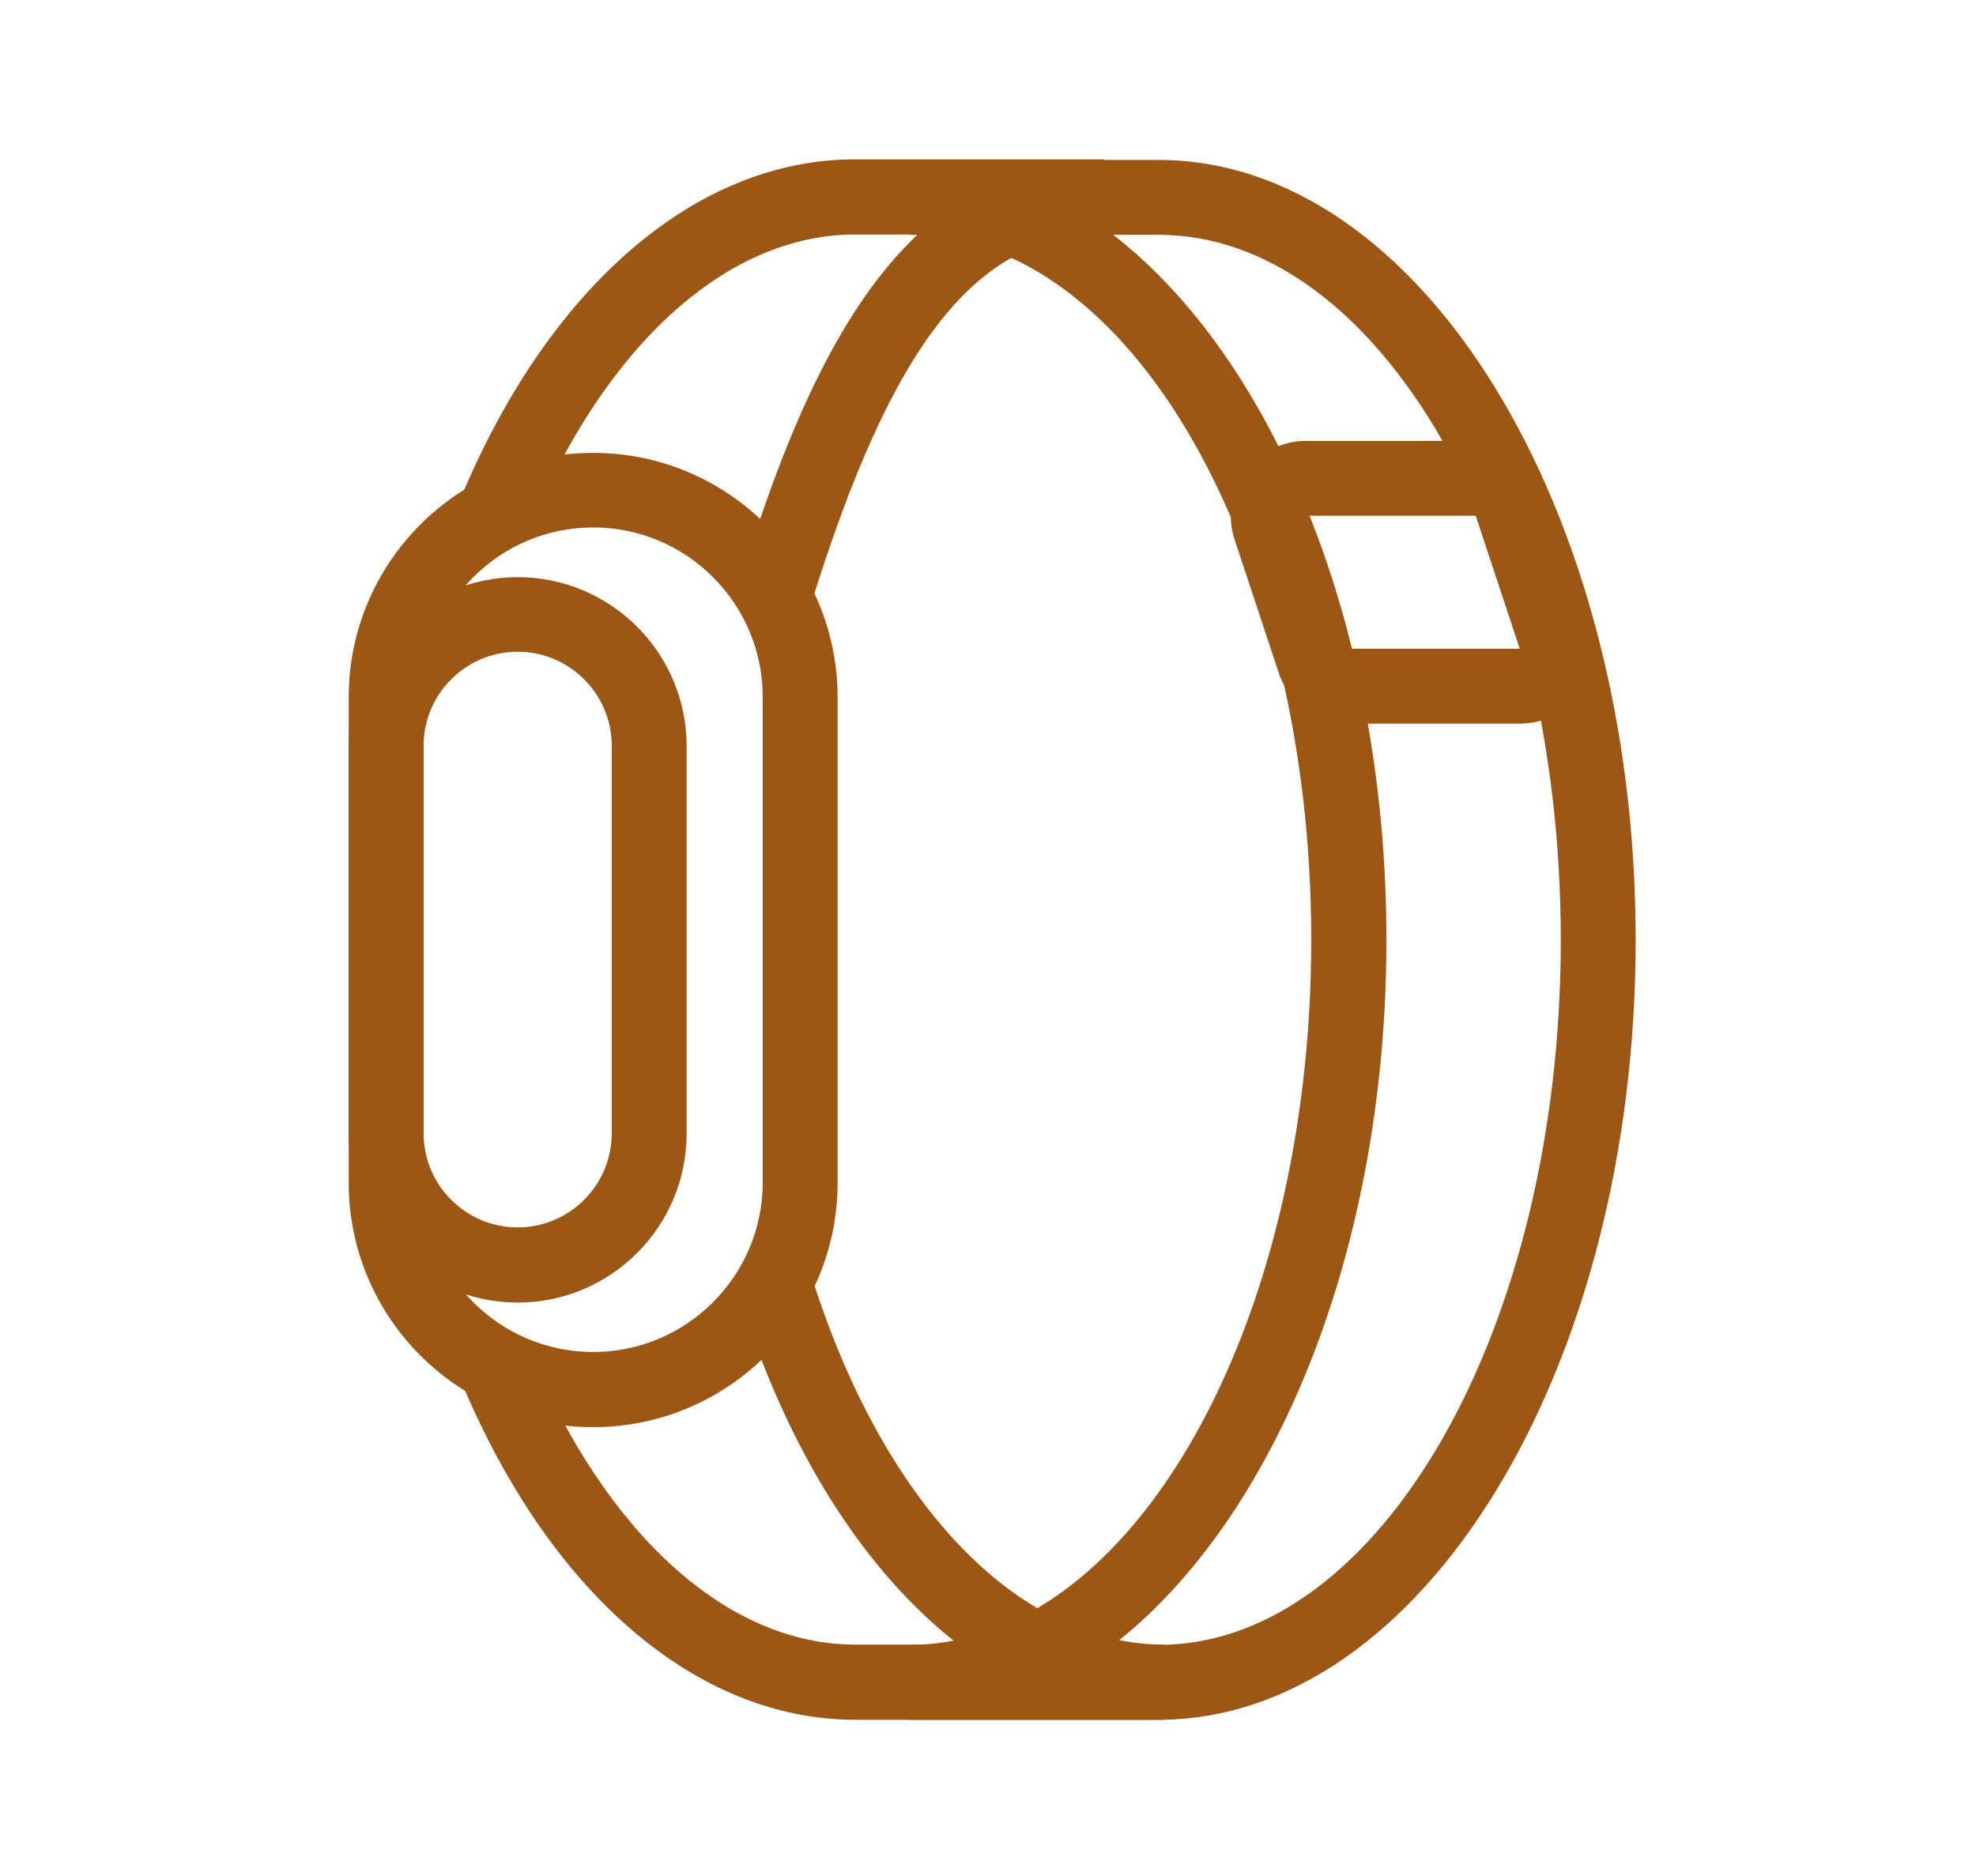 <?xml version="1.0" encoding="UTF-8"?>
<svg id="Layer_1" xmlns="http://www.w3.org/2000/svg" version="1.1" viewBox="0 0 65.96 62.63">
  <!-- Generator: Adobe Illustrator 29.2.0, SVG Export Plug-In . SVG Version: 2.1.0 Build 108)  -->
  <defs>
    <style>
      .st0 {
        fill: #9c5714;
      }
    </style>
  </defs>
  <g>
    <g>
      <path class="st0" d="M-355.16-139.34h-19.72c-2.19,0-3.97-1.78-3.97-3.97v-44.15c0-2.19,1.78-3.97,3.97-3.97h31.69c2.19,0,3.97,1.78,3.97,3.97v3.98h-2.5v-3.98c0-.81-.66-1.47-1.47-1.47h-31.69c-.81,0-1.47.66-1.47,1.47v44.15c0,.81.66,1.47,1.47,1.47h19.72v2.5Z"/>
      <rect class="st0" x="-364.07" y="-187.26" width="10.06" height="2.5"/>
      <rect class="st0" x="-361.01" y="-146.09" width="3.95" height="2.5"/>
    </g>
    <g>
      <path class="st0" d="M-331.85-139.34h-18.14c-1.94,0-3.52-1.58-3.52-3.52v-34.6c0-1.94,1.58-3.52,3.52-3.52h18.14c1.94,0,3.52,1.58,3.52,3.52v34.6c0,1.94-1.58,3.52-3.52,3.52ZM-349.99-178.48c-.56,0-1.02.46-1.02,1.02v34.6c0,.56.46,1.02,1.02,1.02h18.14c.56,0,1.02-.46,1.02-1.02v-34.6c0-.56-.46-1.02-1.02-1.02h-18.14Z"/>
      <rect class="st0" x="-346.84" y="-176.99" width="7.84" height="2.5"/>
      <rect class="st0" x="-337.18" y="-176.99" width="2.58" height="2.5"/>
      <rect class="st0" x="-342.85" y="-145.82" width="3.86" height="2.5"/>
    </g>
  </g>
  <g>
    <path class="st0" d="M-337.08,57.42h-38.36V5.34h38.36v52.08ZM-372.94,54.92h33.36V7.84h-33.36v47.08Z"/>
    <polygon class="st0" points="-341.26 46.02 -371.26 46.02 -371.26 9.51 -353.52 9.51 -353.52 12.01 -368.76 12.01 -368.76 43.52 -343.76 43.52 -343.76 21.42 -341.26 21.42 -341.26 46.02"/>
    <path class="st0" d="M-356.26,53.9c-1.9,0-3.44-1.54-3.44-3.44s1.54-3.44,3.44-3.44,3.44,1.54,3.44,3.44-1.54,3.44-3.44,3.44ZM-356.26,49.52c-.52,0-.94.42-.94.94s.42.94.94.94.94-.42.94-.94-.42-.94-.94-.94Z"/>
    <rect class="st0" x="-364.7" y="49.21" width="2.66" height="2.5"/>
    <rect class="st0" x="-370.09" y="49.21" width="2.66" height="2.5"/>
    <rect class="st0" x="-350.48" y="49.21" width="2.66" height="2.5"/>
    <rect class="st0" x="-345.09" y="49.21" width="2.66" height="2.5"/>
    <path class="st0" d="M-341.26,19.37l-4.83-3.61-4.84,3.61V5.34h9.67v14.03ZM-348.43,7.84v6.54l2.34-1.74,2.33,1.74v-6.54h-4.67Z"/>
  </g>
  <g>
    <path class="st0" d="M-371.93,128.43l2.18-7.57,18.54-18.54,5.39,5.39-18.54,18.54-7.57,2.18ZM-367.53,122.17l-.75,2.6,2.6-.75,16.31-16.31-1.85-1.85-16.31,16.31Z"/>
    <path class="st0" d="M-359.56,129.7h-4.72v-2.5h4.72c2.25,0,3.22-1.05,4.45-2.39,1.3-1.42,2.78-3.03,5.8-3.03h6.42v2.5h-6.42c-1.92,0-2.82.98-3.96,2.22-1.31,1.42-2.94,3.2-6.29,3.2Z"/>
    <polygon class="st0" points="-328.05 142.38 -384.49 142.38 -379.6 106.66 -361.04 106.66 -361.04 109.16 -377.42 109.16 -381.62 139.88 -330.89 139.88 -334.88 109.16 -344.01 109.16 -344.01 106.66 -332.68 106.66 -328.05 142.38"/>
    <path class="st0" d="M-342.25,154.74h-28.03v-6.98h28.03v6.98ZM-367.78,152.24h23.03v-1.98h-23.03v1.98Z"/>
    <rect class="st0" x="-365.84" y="144.6" width="2.5" height="4.41"/>
    <rect class="st0" x="-349.18" y="144.6" width="2.5" height="4.41"/>
    <rect class="st0" x="-382.08" y="134" width="51.86" height="2.5"/>
  </g>
  <g>
    <path class="st0" d="M-339.29-40.04h-35.35v-48.78h35.35v48.78ZM-372.13-42.54h30.35v-43.78h-30.35v43.78Z"/>
    <path class="st0" d="M-346.96-69.92h-20c-1.8,0-3.26-1.46-3.26-3.26v-10.95h2.5v10.95c0,.42.34.76.76.76h20c.42,0,.76-.34.76-.76v-10.95h2.5v10.95c0,1.8-1.46,3.26-3.26,3.26Z"/>
    <path class="st0" d="M-356.84-47.99c-4.5,0-8.15-3.66-8.15-8.15s3.66-8.15,8.15-8.15,8.15,3.66,8.15,8.15-3.66,8.15-8.15,8.15ZM-356.84-61.8c-3.12,0-5.65,2.54-5.65,5.65s2.54,5.65,5.65,5.65,5.65-2.54,5.65-5.65-2.54-5.65-5.65-5.65Z"/>
    <polygon class="st0" points="-357.12 -51.81 -358.98 -53.48 -356.59 -56.15 -358.98 -58.81 -357.12 -60.48 -353.23 -56.15 -357.12 -51.81"/>
    <rect class="st0" x="-368.97" y="-64.79" width="3.86" height="2.5"/>
    <rect class="st0" x="-368.97" y="-50" width="3.86" height="2.5"/>
    <rect class="st0" x="-348.58" y="-64.79" width="3.86" height="2.5"/>
    <rect class="st0" x="-348.58" y="-50" width="3.86" height="2.5"/>
    <rect class="st0" x="-338.16" y="-83.77" width="2.5" height="5.25"/>
    <path class="st0" d="M-340.54-61.34v-2.5c1.59,0,2.88-1.29,2.88-2.88s-1.29-2.88-2.88-2.88v-2.5c2.97,0,5.38,2.41,5.38,5.38s-2.41,5.38-5.38,5.38Z"/>
  </g>
  <g>
    <polygon class="st0" points="-129.61 -137.5 -194.01 -137.5 -194.01 -145.64 -167.6 -145.64 -167.6 -143.14 -191.51 -143.14 -191.51 -140 -132.11 -140 -132.11 -143.14 -156.02 -143.14 -156.02 -145.64 -129.61 -145.64 -129.61 -137.5"/>
    <polygon class="st0" points="-135.37 -144.39 -137.87 -144.39 -137.87 -179.09 -185.75 -179.09 -185.75 -144.39 -188.25 -144.39 -188.25 -181.59 -135.37 -181.59 -135.37 -144.39"/>
    <rect class="st0" x="-165.5" y="-176.66" width="7.39" height="2.5"/>
  </g>
  <g>
    <path class="st0" d="M43.98-137.5H11.12c-2.8,0-5.09-2.28-5.09-5.09,0-.69.13-1.35.4-1.98l2.3.97c-.13.32-.2.66-.2,1.01,0,1.43,1.16,2.59,2.59,2.59h32.86v2.5Z"/>
    <path class="st0" d="M43.98-137.5c-2.8,0-5.09-2.28-5.09-5.09s2.28-5.09,5.09-5.09,5.08,2.28,5.08,5.09-2.28,5.09-5.08,5.09ZM43.98-145.17c-1.43,0-2.59,1.16-2.59,2.59s1.16,2.59,2.59,2.59,2.58-1.16,2.58-2.59-1.16-2.59-2.58-2.59Z"/>
    <rect class="st0" x="2.72" y="-153.08" width="17.36" height="2.5" transform="translate(142.6 -74.58) rotate(-63.81)"/>
    <polygon class="st0" points="41.53 -143.49 39.29 -144.59 56.26 -179.09 26.2 -179.09 22.32 -171.19 20.07 -172.29 24.65 -181.59 60.27 -181.59 41.53 -143.49"/>
    <rect class="st0" x="11.71" y="-145.33" width="24.56" height="2.5"/>
    <rect class="st0" x="43.98" y="-140" width="16.3" height="2.5"/>
    <path class="st0" d="M28.95-154.96l-7.57-2.18-18.54-18.54,5.39-5.39,18.54,18.54,2.18,7.57ZM22.69-159.37l2.6.75-.75-2.6-16.31-16.31-1.85,1.85,16.31,16.31Z"/>
  </g>
  <g>
    <rect class="st0" x="97.56" y="-42.54" width="44.79" height="2.5"/>
    <path class="st0" d="M143.06-44.95h-35.63l19.27-39.18h35.63l-19.27,39.18ZM111.45-47.45h30.05l16.81-34.18h-30.05l-16.81,34.18Z"/>
    <rect class="st0" x="97.56" y="-47.45" width="3.34" height="2.5"/>
    <rect class="st0" x="102.6" y="-47.45" width="3.34" height="2.5"/>
    <rect class="st0" x="126.21" y="-51.92" width="4.44" height="2.5"/>
    <rect class="st0" x="152.93" y="-61.79" width="2.5" height="21.61" transform="translate(38.34 62.82) rotate(-26.19)"/>
  </g>
  <g>
    <path class="st0" d="M243.53,57.42h-31.69c-2.19,0-3.97-1.78-3.97-3.97V9.3c0-2.19,1.78-3.97,3.97-3.97h31.69c2.19,0,3.97,1.78,3.97,3.97v44.15c0,2.19-1.78,3.97-3.97,3.97ZM211.84,7.84c-.81,0-1.47.66-1.47,1.47v44.15c0,.81.66,1.47,1.47,1.47h31.69c.81,0,1.47-.66,1.47-1.47V9.3c0-.81-.66-1.47-1.47-1.47h-31.69Z"/>
    <rect class="st0" x="222.65" y="9.5" width="10.06" height="2.5"/>
    <rect class="st0" x="225.71" y="50.67" width="3.95" height="2.5"/>
  </g>
  <g>
    <path class="st0" d="M253.73,145.22h-52.08v-36.54h52.08v36.54ZM204.14,142.72h47.08v-31.54h-47.08v31.54Z"/>
    <rect class="st0" x="216.37" y="152.38" width="22.62" height="2.5"/>
    <polygon class="st0" points="234.51 154.88 220.86 154.88 220.86 147.13 223.36 147.13 223.36 152.38 232.01 152.38 232.01 147.13 234.51 147.13 234.51 154.88"/>
  </g>
  <g>
    <path class="st0" d="M253.73-141.5h-52.08v-48.08h52.08v48.08ZM204.14-144h47.08v-43.08h-47.08v43.08Z"/>
    <path class="st0" d="M226.46-141.5h-24.81v-48.08h24.81v48.08ZM204.14-144h19.81v-43.08h-19.81v43.08Z"/>
    <path class="st0" d="M218.41-159.63c-2.16,0-3.92-1.76-3.92-3.92s1.76-3.92,3.92-3.92,3.92,1.76,3.92,3.92-1.76,3.92-3.92,3.92ZM218.41-164.96c-.78,0-1.42.63-1.42,1.42s.63,1.42,1.42,1.42,1.42-.64,1.42-1.42-.63-1.42-1.42-1.42Z"/>
    <rect class="st0" x="212.35" y="-185.22" width="3.4" height="2.5"/>
    <rect class="st0" x="206.56" y="-185.22" width="3.4" height="2.5"/>
    <rect class="st0" x="218.14" y="-185.22" width="3.4" height="2.5"/>
    <rect class="st0" x="201.64" y="-140" width="4.33" height="2.5"/>
    <rect class="st0" x="222.13" y="-140" width="4.33" height="2.5"/>
    <rect class="st0" x="249.4" y="-140" width="4.33" height="2.5"/>
  </g>
  <g>
    <path class="st0" d="M-52.86-40.11h-22.98c-2.28,0-4.13-1.85-4.13-4.13v-43.83c0-2.28,1.85-4.13,4.13-4.13h22.98c2.28,0,4.13,1.85,4.13,4.13v43.83c0,2.28-1.85,4.13-4.13,4.13ZM-75.84-89.7c-.9,0-1.63.73-1.63,1.63v43.83c0,.9.73,1.63,1.63,1.63h22.98c.9,0,1.63-.73,1.63-1.63v-43.83c0-.9-.73-1.63-1.63-1.63h-22.98Z"/>
    <rect class="st0" x="-71.84" y="-87.66" width="9.94" height="2.5"/>
    <rect class="st0" x="-59.67" y="-87.66" width="2.58" height="2.5"/>
    <rect class="st0" x="-66.79" y="-47.15" width="4.89" height="2.5"/>
  </g>
  <g>
    <path class="st0" d="M313.71-150.85l2.18-7.57,18.54-18.54,5.39,5.39-18.54,18.54-7.57,2.18ZM318.12-157.11l-.75,2.6,2.6-.75,16.31-16.31-1.85-1.85-16.31,16.31Z"/>
    <path class="st0" d="M355.95-141.5h-61.84v-43.01h61.84v43.01ZM296.61-144h56.84v-38.01h-56.84v38.01Z"/>
    <path class="st0" d="M302.61-159.09c-2.16,0-3.92-1.76-3.92-3.92s1.76-3.92,3.92-3.92,3.92,1.76,3.92,3.92-1.76,3.92-3.92,3.92ZM302.61-164.43c-.78,0-1.42.64-1.42,1.42s.64,1.42,1.42,1.42,1.42-.64,1.42-1.42-.63-1.42-1.42-1.42Z"/>
    <rect class="st0" x="299.95" y="-172.02" width="5.33" height="2.5"/>
    <rect class="st0" x="299.95" y="-177.12" width="5.33" height="2.5"/>
    <rect class="st0" x="299.95" y="-156.5" width="5.33" height="2.5"/>
    <rect class="st0" x="299.95" y="-151.4" width="5.33" height="2.5"/>
    <path class="st0" d="M326.08-149.58h-4.72v-2.5h4.72c2.25,0,3.22-1.05,4.45-2.39,1.3-1.42,2.78-3.03,5.8-3.03h6.42v2.5h-6.42c-1.92,0-2.82.98-3.96,2.22-1.31,1.42-2.94,3.2-6.29,3.2Z"/>
  </g>
  <g>
    <path class="st0" d="M-229.44-48.04h-59.19v-40.13h59.19v40.13ZM-286.13-50.54h54.19v-35.13h-54.19v35.13Z"/>
    <rect class="st0" x="-288.5" y="-46.54" width="10.18" height="2.5" transform="translate(-72.47 -239.9) rotate(-51.77)"/>
    <rect class="st0" x="-277.28" y="-47.27" width="2.5" height="6.7" transform="translate(-32.02 -180.23) rotate(-38.23)"/>
    <rect class="st0" x="-235.91" y="-50.38" width="2.5" height="10.18" transform="translate(-22.29 -154.91) rotate(-38.23)"/>
    <rect class="st0" x="-245.39" y="-45.17" width="6.7" height="2.5" transform="translate(-57.77 -206.88) rotate(-51.77)"/>
  </g>
  <g>
    <path class="st0" d="M321.03-54.67c-2.78,0-5.03-2.26-5.03-5.03v-12.77c0-2.78,2.26-5.03,5.03-5.03s5.03,2.26,5.03,5.03v12.77c0,2.78-2.26,5.03-5.03,5.03ZM321.03-75c-1.4,0-2.53,1.14-2.53,2.53v12.77c0,1.4,1.14,2.53,2.53,2.53s2.53-1.14,2.53-2.53v-12.77c0-1.4-1.14-2.53-2.53-2.53Z"/>
    <path class="st0" d="M321.03-54.67h-11.98c-2.78,0-5.03-2.26-5.03-5.03v-12.77c0-2.78,2.26-5.03,5.03-5.03h11.98v2.5h-11.98c-1.4,0-2.53,1.14-2.53,2.53v12.77c0,1.4,1.14,2.53,2.53,2.53h11.98v2.5Z"/>
    <rect class="st0" x="319.78" y="-67.88" width="2.5" height="3.6"/>
    <path class="st0" d="M334.25-43.95l-1.9-1.63c1.35-1.57,2.1-3.59,2.1-5.67v-29.68c0-2.35-.92-4.55-2.59-6.2l1.75-1.78c2.15,2.12,3.34,4.96,3.34,7.98v29.68c0,2.68-.96,5.27-2.7,7.29Z"/>
    <path class="st0" d="M322.28-76.25h-2.5v-4.67c0-6.18,5.02-11.2,11.2-11.2v2.5c-4.8,0-8.7,3.9-8.7,8.7v4.67Z"/>
    <path class="st0" d="M330.98-40.04c-6.18,0-11.2-5.02-11.2-11.2v-4.67h2.5v4.67c0,4.8,3.9,8.7,8.7,8.7v2.5Z"/>
    <path class="st0" d="M310.29-76.25h-2.5v-4.67c0-6.18,5.02-11.2,11.2-11.2h11.98v2.5h-11.98c-4.8,0-8.7,3.9-8.7,8.7v4.67Z"/>
    <path class="st0" d="M330.98-40.04h-11.98c-6.18,0-11.2-5.02-11.2-11.2v-4.67h2.5v4.67c0,4.8,3.9,8.7,8.7,8.7h11.98v2.5Z"/>
    <path class="st0" d="M334.85-40.04h-11.98v-2.5h11.98c4.8,0,8.7-3.9,8.7-8.7v-29.68c0-4.8-3.9-8.7-8.7-8.7h-11.98v-2.5h11.98c6.18,0,11.2,5.02,11.2,11.2v29.68c0,6.18-5.02,11.2-11.2,11.2Z"/>
    <rect class="st0" x="335.7" y="-67.33" width="9.1" height="2.5"/>
    <rect class="st0" x="339" y="-72.01" width="2.5" height="2.35"/>
    <rect class="st0" x="339" y="-82.18" width="2.5" height="2.35"/>
    <rect class="st0" x="339" y="-77.1" width="2.5" height="2.35"/>
    <rect class="st0" x="339" y="-62.51" width="2.5" height="2.35"/>
    <rect class="st0" x="339" y="-52.34" width="2.5" height="2.35"/>
    <rect class="st0" x="339" y="-57.42" width="2.5" height="2.35"/>
  </g>
  <g>
    <path class="st0" d="M15.09,141l2.18-7.57,18.54-18.54,5.39,5.39-18.54,18.54-7.57,2.18ZM19.49,134.74l-.75,2.6,2.6-.75,16.31-16.31-1.85-1.85-16.31,16.31Z"/>
    <path class="st0" d="M27.46,142.27h-4.72v-2.5h4.72c2.25,0,3.22-1.05,4.45-2.39,1.3-1.42,2.78-3.03,5.8-3.03h6.42v2.5h-6.42c-1.92,0-2.82.98-3.96,2.22-1.31,1.42-2.94,3.2-6.29,3.2Z"/>
    <path class="st0" d="M58.61,150.2H7.38c-1.72,0-3.12-1.4-3.12-3.12v-36.48c0-1.72,1.4-3.12,3.12-3.12h51.22c1.72,0,3.12,1.4,3.12,3.12v36.48c0,1.72-1.4,3.12-3.12,3.12ZM7.38,109.98c-.34,0-.62.28-.62.62v36.48c0,.34.28.62.62.62h51.22c.34,0,.62-.28.62-.62v-36.48c0-.34-.28-.62-.62-.62H7.38Z"/>
    <rect class="st0" x="55.33" y="126.99" width="2.5" height="3.69"/>
  </g>
  <g>
    <path class="st0" d="M17.28,43.49c-3.11,0-5.64-2.53-5.64-5.64v-12.94c0-3.11,2.53-5.64,5.64-5.64s5.64,2.53,5.64,5.64v12.94c0,3.11-2.53,5.64-5.64,5.64ZM17.28,21.76c-1.73,0-3.14,1.41-3.14,3.14v12.94c0,1.73,1.41,3.14,3.14,3.14s3.14-1.41,3.14-3.14v-12.94c0-1.73-1.41-3.14-3.14-3.14Z"/>
    <path class="st0" d="M19.8,47.65c-4.5,0-8.16-3.66-8.16-8.16v-16.21c0-4.5,3.66-8.16,8.16-8.16s8.16,3.66,8.16,8.16v16.21c0,4.5-3.66,8.16-8.16,8.16ZM19.8,17.61c-3.12,0-5.66,2.54-5.66,5.66v16.21c0,3.12,2.54,5.66,5.66,5.66s5.66-2.54,5.66-5.66v-16.21c0-3.12-2.54-5.66-5.66-5.66Z"/>
    <path class="st0" d="M27.04,20.29l-2.39-.74c1.44-4.65,3.18-9.07,5.98-11.72h-2.09c-4.27,0-8.33,3.68-10.88,9.83l-2.31-.96c2.95-7.12,7.88-11.38,13.19-11.38h8.32v2.5c-4.24,0-7.09,3.61-9.82,12.46Z"/>
    <path class="st0" d="M38.87,57.42h-10.32c-5.31,0-10.24-4.25-13.19-11.38l2.31-.96c2.55,6.16,6.62,9.83,10.88,9.83h3.45c-3.12-2.41-5.73-6.47-7.35-11.72l2.39-.74c2.37,7.68,6.9,12.46,11.82,12.46v2.5Z"/>
    <path class="st0" d="M38.67,57.42h-8.32v-2.5c7.4,0,13.42-10.56,13.42-23.54s-6.02-23.54-13.42-23.54v-2.5h8.32c8.78,0,15.93,11.68,15.93,26.04s-7.14,26.04-15.93,26.04ZM37.16,54.92h1.51c7.4,0,13.43-10.56,13.43-23.54s-6.02-23.54-13.43-23.54h-1.51c5.39,4.18,9.12,13.16,9.12,23.54s-3.73,19.36-9.12,23.54Z"/>
    <path class="st0" d="M50.73,24.16h-5.68c-1.08,0-2.04-.69-2.37-1.71l-1.47-4.44c-.25-.76-.12-1.6.35-2.25.47-.65,1.23-1.04,2.03-1.04h5.68c1.08,0,2.04.69,2.38,1.71l1.47,4.44c.25.76.12,1.6-.35,2.25-.47.65-1.23,1.04-2.03,1.04ZM43.58,17.22l1.47,4.44-1.19.39,1.19-.39s5.68,0,5.68,0l-1.47-4.44h-5.68Z"/>
  </g>
  <g>
    <path class="st0" d="M-147.93,38.56l-1.77-1.77c6.61-6.61,6.61-17.38,0-23.99-6.62-6.61-17.38-6.61-23.99,0-6.61,6.61-6.61,17.38,0,23.99l-1.77,1.77c-7.59-7.59-7.59-19.94,0-27.52,7.59-7.59,19.94-7.59,27.52,0,3.68,3.68,5.7,8.56,5.7,13.76s-2.02,10.09-5.7,13.76Z"/>
    <path class="st0" d="M-151.02,35.47l-1.77-1.77c2.38-2.38,3.69-5.54,3.69-8.9s-1.31-6.52-3.69-8.9c-2.38-2.38-5.54-3.69-8.9-3.69s-6.52,1.31-8.9,3.69-3.69,5.54-3.69,8.9,1.31,6.52,3.69,8.9l-1.77,1.77c-2.85-2.85-4.42-6.64-4.42-10.67s1.57-7.82,4.42-10.67c2.85-2.85,6.64-4.42,10.67-4.42s7.82,1.57,10.67,4.42c2.85,2.85,4.42,6.64,4.42,10.67s-1.57,7.82-4.42,10.67Z"/>
    <path class="st0" d="M-179.47,57.42c-2.67,0-4.84-2.44-4.84-5.43s2.17-5.43,4.84-5.43,4.84,2.44,4.84,5.43-2.17,5.43-4.84,5.43ZM-179.47,49.05c-1.29,0-2.34,1.32-2.34,2.93s1.05,2.93,2.34,2.93,2.34-1.32,2.34-2.93-1.05-2.93-2.34-2.93Z"/>
    <path class="st0" d="M-143.91,57.42c-2.67,0-4.84-2.44-4.84-5.43s2.17-5.43,4.84-5.43,4.84,2.44,4.84,5.43-2.17,5.43-4.84,5.43ZM-143.91,49.05c-1.29,0-2.34,1.32-2.34,2.93s1.05,2.93,2.34,2.93,2.34-1.32,2.34-2.93-1.05-2.93-2.34-2.93Z"/>
    <path class="st0" d="M-178.22,47.8h-2.5c0-2.23.51-3.74,1.55-4.62,1.42-1.2,3.33-.87,5.02-.58,1.11.19,2.25.39,2.89.08.23-.11.38-.34.44-.65.16-.89-.48-2.2-1.71-3.49l1.81-1.73c2.48,2.6,2.55,4.66,2.37,5.67-.2,1.1-.86,2-1.81,2.46-1.36.66-2.98.38-4.4.13-1.2-.21-2.45-.42-2.98.03-.43.36-.66,1.32-.66,2.71Z"/>
    <path class="st0" d="M-142.66,47.8h-2.5c0-1.38-.24-2.35-.66-2.71-.53-.45-1.78-.23-2.98-.03-1.43.25-3.04.53-4.4-.13-.95-.46-1.61-1.36-1.81-2.46-.18-1-.11-3.07,2.37-5.66l1.81,1.73c-1.23,1.29-1.88,2.6-1.71,3.49.06.31.21.54.44.65.64.31,1.78.11,2.89-.08,1.68-.29,3.59-.62,5.02.58,1.05.88,1.55,2.39,1.55,4.62Z"/>
  </g>
  <g>
    <path class="st0" d="M-270.54,56.35c-4.4,0-7.98-3.58-7.98-7.98v-10.97c0-4.4,3.58-7.98,7.98-7.98s7.98,3.58,7.98,7.98v10.97c0,4.4-3.58,7.98-7.98,7.98ZM-270.54,31.93c-3.02,0-5.48,2.46-5.48,5.48v10.97c0,3.02,2.46,5.48,5.48,5.48s5.48-2.46,5.48-5.48v-10.97c0-3.02-2.46-5.48-5.48-5.48Z"/>
    <path class="st0" d="M-280.3,40.46c-2.87-1.4-4.66-4.26-4.66-7.45,0-4.57,3.72-8.28,8.28-8.28,2.13,0,4.15.81,5.69,2.27l-1.72,1.81c-1.08-1.02-2.49-1.58-3.97-1.58-3.19,0-5.78,2.59-5.78,5.78,0,2.23,1.25,4.22,3.25,5.2l-1.1,2.25Z"/>
    <path class="st0" d="M-247.54,56.35c-4.4,0-7.98-3.58-7.98-7.98v-10.97c0-4.4,3.58-7.98,7.98-7.98s7.98,3.58,7.98,7.98v10.97c0,4.4-3.58,7.98-7.98,7.98ZM-247.54,31.93c-3.02,0-5.48,2.46-5.48,5.48v10.97c0,3.02,2.46,5.48,5.48,5.48s5.48-2.46,5.48-5.48v-10.97c0-3.02-2.46-5.48-5.48-5.48Z"/>
    <path class="st0" d="M-237.77,40.46l-1.1-2.25c2.01-.98,3.25-2.97,3.25-5.2,0-3.19-2.59-5.78-5.78-5.78-1.48,0-2.9.56-3.97,1.58l-1.72-1.81c1.54-1.46,3.57-2.27,5.69-2.27,4.57,0,8.28,3.71,8.28,8.28,0,3.19-1.79,6.05-4.66,7.45Z"/>
    <rect class="st0" x="-249.06" y="41.64" width="3.04" height="2.5"/>
    <rect class="st0" x="-249.06" y="36.81" width="3.04" height="2.5"/>
    <rect class="st0" x="-249.06" y="46.48" width="3.04" height="2.5"/>
    <path class="st0" d="M-259.04,28.23c-2.06,0-3.74-1.68-3.74-3.74s1.68-3.74,3.74-3.74,3.74,1.68,3.74,3.74-1.68,3.74-3.74,3.74ZM-259.04,23.25c-.69,0-1.24.56-1.24,1.24s.56,1.24,1.24,1.24,1.24-.56,1.24-1.24-.56-1.24-1.24-1.24Z"/>
    <path class="st0" d="M-254.81,20.27c-1.13-1.13-2.63-1.75-4.22-1.75s-3.1.62-4.22,1.75l-1.77-1.77c1.6-1.6,3.73-2.48,5.99-2.48s4.39.88,5.99,2.48l-1.77,1.77Z"/>
    <path class="st0" d="M-251.41,16.86c-4.21-4.21-11.05-4.21-15.26,0l-1.77-1.77c5.18-5.18,13.61-5.18,18.79,0l-1.77,1.77Z"/>
    <path class="st0" d="M-248.02,13.47c-6.08-6.08-15.96-6.08-22.04,0l-1.77-1.77c7.05-7.05,18.52-7.05,25.58,0l-1.77,1.77Z"/>
  </g>
  <g>
    <g>
      <path class="st0" d="M141.85-137.52h-22.98c-2.28,0-4.13-1.85-4.13-4.13v-43.83c0-2.28,1.85-4.13,4.13-4.13h22.98c2.28,0,4.13,1.85,4.13,4.13v43.83c0,2.28-1.85,4.13-4.13,4.13ZM118.87-187.11c-.9,0-1.63.73-1.63,1.63v43.83c0,.9.73,1.63,1.63,1.63h22.98c.9,0,1.63-.73,1.63-1.63v-43.83c0-.9-.73-1.63-1.63-1.63h-22.98Z"/>
      <rect class="st0" x="122.87" y="-185.07" width="9.94" height="2.5"/>
      <rect class="st0" x="135.04" y="-185.07" width="2.58" height="2.5"/>
      <rect class="st0" x="127.92" y="-144.56" width="4.89" height="2.5"/>
    </g>
    <g>
      <path class="st0" d="M130.36-152.72c-1.95,0-3.54-1.59-3.54-3.54s1.59-3.54,3.54-3.54,3.54,1.59,3.54,3.54-1.59,3.54-3.54,3.54ZM130.36-157.3c-.58,0-1.04.47-1.04,1.04s.47,1.04,1.04,1.04,1.04-.47,1.04-1.04-.47-1.04-1.04-1.04Z"/>
      <path class="st0" d="M126.55-160.08l-1.77-1.77c3.08-3.08,8.09-3.08,11.16,0l-1.77,1.77c-2.1-2.1-5.53-2.1-7.63,0Z"/>
      <path class="st0" d="M137.31-163.21c-1.86-1.86-4.32-2.88-6.95-2.88s-5.09,1.02-6.95,2.88l-1.77-1.77c2.33-2.33,5.42-3.61,8.71-3.61s6.39,1.28,8.71,3.61l-1.77,1.77Z"/>
      <path class="st0" d="M140.43-166.33c-2.69-2.69-6.26-4.17-10.07-4.17s-7.38,1.48-10.07,4.17l-1.77-1.77c3.16-3.16,7.36-4.9,11.83-4.9s8.67,1.74,11.83,4.9l-1.77,1.77Z"/>
    </g>
  </g>
  <g>
    <path class="st0" d="M-150.81,154.88h-22c-2.64,0-4.79-2.15-4.79-4.79v-42.5c0-2.64,2.15-4.79,4.79-4.79h22c2.64,0,4.79,2.15,4.79,4.79v42.5c0,2.64-2.15,4.79-4.79,4.79ZM-172.81,105.3c-1.26,0-2.29,1.03-2.29,2.29v42.5c0,1.26,1.03,2.29,2.29,2.29h22c1.26,0,2.29-1.03,2.29-2.29v-42.5c0-1.26-1.03-2.29-2.29-2.29h-22Z"/>
    <polygon class="st0" points="-150.64 123.91 -172.98 123.91 -172.98 107.78 -170.48 107.78 -170.48 121.41 -153.14 121.41 -153.14 107.78 -150.64 107.78 -150.64 123.91"/>
    <rect class="st0" x="-165.31" y="107.78" width="6.99" height="2.5"/>
    <rect class="st0" x="-164.24" y="133.52" width="4.85" height="2.5"/>
    <rect class="st0" x="-171.73" y="133.52" width="4.85" height="2.5"/>
    <rect class="st0" x="-156.74" y="133.52" width="4.85" height="2.5"/>
    <rect class="st0" x="-164.24" y="137.88" width="4.85" height="2.5"/>
    <rect class="st0" x="-171.73" y="137.88" width="4.85" height="2.5"/>
    <rect class="st0" x="-156.74" y="137.88" width="4.85" height="2.5"/>
    <rect class="st0" x="-164.24" y="142.23" width="4.85" height="2.5"/>
    <rect class="st0" x="-171.73" y="142.23" width="4.85" height="2.5"/>
    <rect class="st0" x="-156.74" y="142.23" width="4.85" height="2.5"/>
    <rect class="st0" x="-164.24" y="146.59" width="4.85" height="2.5"/>
    <rect class="st0" x="-171.73" y="146.59" width="4.85" height="2.5"/>
    <rect class="st0" x="-156.74" y="146.59" width="4.85" height="2.5"/>
    <path class="st0" d="M-161.81,132.12c-2.03,0-3.68-1.65-3.68-3.68s1.65-3.68,3.68-3.68,3.68,1.65,3.68,3.68-1.65,3.68-3.68,3.68ZM-161.81,127.27c-.65,0-1.18.53-1.18,1.18s.53,1.18,1.18,1.18,1.18-.53,1.18-1.18-.53-1.18-1.18-1.18Z"/>
    <rect class="st0" x="-171.73" y="127.2" width="4.85" height="2.5"/>
    <rect class="st0" x="-156.74" y="127.2" width="4.85" height="2.5"/>
  </g>
  <g>
    <path class="st0" d="M-278.04-137.44l-4.96-1.67c-2.16-.73-3.61-2.74-3.61-5.02v-7.72c0-2.28,1.45-4.29,3.61-5.02l4.96-1.67v21.09ZM-280.54-155.05l-1.66.56c-1.14.38-1.9,1.45-1.9,2.65v7.72c0,1.2.76,2.27,1.9,2.65l1.66.56v-14.13Z"/>
    <rect class="st0" x="-276.07" y="-158.46" width="2.5" height="20.96"/>
    <path class="st0" d="M-240.03-137.44v-21.09l4.96,1.67c2.16.73,3.61,2.74,3.61,5.02v7.72c0,2.28-1.45,4.29-3.61,5.02l-4.95,1.67ZM-237.53-155.05v14.13l1.66-.56c1.14-.38,1.9-1.45,1.9-2.65v-7.72c0-1.2-.76-2.27-1.9-2.65l-1.66-.56Z"/>
    <rect class="st0" x="-244.5" y="-158.46" width="2.5" height="20.96"/>
    <path class="st0" d="M-243.1-166.75h-2.5c0-7.41-6.03-13.44-13.44-13.44s-13.44,6.03-13.44,13.44h-2.5c0-8.79,7.15-15.94,15.94-15.94s15.94,7.15,15.94,15.94Z"/>
    <path class="st0" d="M-238.45-160.26h-2.5v-6.49c0-9.97-8.11-18.09-18.09-18.09s-18.09,8.11-18.09,18.09v6.49h-2.5v-6.49c0-11.35,9.23-20.59,20.59-20.59s20.59,9.23,20.59,20.59v6.49Z"/>
  </g>
  <g>
    <path class="st0" d="M-50.27,34.09h-40.12V5.34h40.12v28.75ZM-87.89,31.59h35.12V7.84h-35.12v23.75Z"/>
    <rect class="st0" x="-80.48" y="38.15" width="20.3" height="2.5"/>
    <polygon class="st0" points="-63.88 40.65 -76.77 40.65 -76.77 35.73 -74.27 35.73 -74.27 38.15 -66.38 38.15 -66.38 35.73 -63.88 35.73 -63.88 40.65"/>
    <path class="st0" d="M-48.72,57.42h-36.29v-12.28h36.29v12.28ZM-82.51,54.92h31.29v-7.28h-31.29v7.28Z"/>
    <path class="st0" d="M-40.53,57.42c-2.93,0-5.32-2.76-5.32-6.14s2.39-6.14,5.32-6.14,5.32,2.75,5.32,6.14-2.39,6.14-5.32,6.14ZM-40.53,47.64c-1.55,0-2.82,1.63-2.82,3.64s1.27,3.64,2.82,3.64,2.82-1.63,2.82-3.64-1.27-3.64-2.82-3.64Z"/>
    <path class="st0" d="M-32.54,40.65h-14.61V5.34h14.61v35.32ZM-44.65,38.15h9.61V7.84h-9.61v30.32Z"/>
    <g>
      <rect class="st0" x="-39.25" y="9.16" width="2.68" height="2.5"/>
      <rect class="st0" x="-43.12" y="9.16" width="2.67" height="2.5"/>
    </g>
    <rect class="st0" x="-41.78" y="21.75" width="7.99" height="2.5"/>
  </g>
  <g>
    <path class="st0" d="M224.56-44.28h-22.92v-16.14h22.92v16.14ZM204.14-46.78h17.92v-11.14h-17.92v11.14Z"/>
    <rect class="st0" x="207.19" y="-42.54" width="11.82" height="2.5"/>
    <path class="st0" d="M253.73-61.75h-20.03v-30.38h20.03v30.38ZM236.2-64.25h15.03v-25.38h-15.03v25.38Z"/>
    <rect class="st0" x="237.57" y="-85.09" width="12.28" height="2.5"/>
    <rect class="st0" x="237.57" y="-78.19" width="12.28" height="2.5"/>
    <rect class="st0" x="237.57" y="-71.29" width="12.28" height="2.5"/>
    <path class="st0" d="M235.73-48.03h-8.86v-2.5h8.86c3.71,0,6.73-3.02,6.73-6.73v-2.24h2.5v2.24c0,5.09-4.14,9.23-9.23,9.23Z"/>
    <path class="st0" d="M212.91-63h-2.5v-11.91c0-5.09,4.14-9.23,9.23-9.23h11.65v2.5h-11.65c-3.71,0-6.73,3.02-6.73,6.73v11.91Z"/>
  </g>
  <g>
    <rect class="st0" x="115.25" y="126.75" width="28.07" height="2.5"/>
    <path class="st0" d="M141.39,125.08h-24.21v-18.52h24.21v18.52ZM119.68,122.58h19.21v-13.52h-19.21v13.52Z"/>
    <path class="st0" d="M111.02,129.25h-10.85v-18.16h10.85v18.16ZM102.67,126.75h5.85v-13.16h-5.85v13.16Z"/>
    <path class="st0" d="M163.03,129.25h-15.89v-21.12h15.89v21.12ZM149.64,126.75h10.89v-16.12h-10.89v16.12Z"/>
    <rect class="st0" x="153.4" y="123.31" width="3.36" height="2.5"/>
    <path class="st0" d="M105.6,157.7c-2.25,0-4.07-1.83-4.07-4.07s1.83-4.07,4.07-4.07,4.07,1.83,4.07,4.07-1.83,4.07-4.07,4.07ZM105.6,152.06c-.87,0-1.57.71-1.57,1.57s.71,1.57,1.57,1.57,1.57-.71,1.57-1.57-.71-1.57-1.57-1.57Z"/>
    <path class="st0" d="M130.34,157.7c-2.25,0-4.07-1.83-4.07-4.07s1.83-4.07,4.07-4.07,4.07,1.83,4.07,4.07-1.83,4.07-4.07,4.07ZM130.34,152.06c-.87,0-1.57.71-1.57,1.57s.71,1.57,1.57,1.57,1.57-.71,1.57-1.57-.71-1.57-1.57-1.57Z"/>
    <path class="st0" d="M155.08,157.7c-2.25,0-4.07-1.83-4.07-4.07s1.83-4.07,4.07-4.07,4.08,1.83,4.08,4.07-1.83,4.07-4.08,4.07ZM155.08,152.06c-.87,0-1.57.71-1.57,1.57s.71,1.57,1.57,1.57,1.58-.71,1.58-1.57-.71-1.57-1.58-1.57Z"/>
    <path class="st0" d="M105.6,139.67c-2.25,0-4.07-1.83-4.07-4.07s1.83-4.08,4.07-4.08,4.07,1.83,4.07,4.08-1.83,4.07-4.07,4.07ZM105.6,134.02c-.87,0-1.57.71-1.57,1.58s.71,1.57,1.57,1.57,1.57-.71,1.57-1.57-.71-1.58-1.57-1.58Z"/>
    <path class="st0" d="M130.34,139.67c-2.25,0-4.07-1.83-4.07-4.07s1.83-4.08,4.07-4.08,4.07,1.83,4.07,4.08-1.83,4.07-4.07,4.07ZM130.34,134.02c-.87,0-1.57.71-1.57,1.58s.71,1.57,1.57,1.57,1.57-.71,1.57-1.57-.71-1.58-1.57-1.58Z"/>
    <path class="st0" d="M155.08,139.67c-2.25,0-4.07-1.83-4.07-4.07s1.83-4.08,4.07-4.08,4.08,1.83,4.08,4.08-1.83,4.07-4.08,4.07ZM155.08,134.02c-.87,0-1.57.71-1.57,1.58s.71,1.57,1.57,1.57,1.58-.71,1.58-1.57-.71-1.58-1.58-1.58Z"/>
    <rect class="st0" x="104.35" y="140.94" width="2.5" height="7.34"/>
    <rect class="st0" x="129.09" y="140.94" width="2.5" height="7.34"/>
    <rect class="st0" x="153.83" y="140.94" width="2.5" height="7.34"/>
    <rect class="st0" x="111.18" y="152.38" width="13.4" height="2.5"/>
    <rect class="st0" x="136.09" y="152.38" width="13.4" height="2.5"/>
  </g>
  <g>
    <path class="st0" d="M-170.83-40.04c-7.36,0-13.36-5.99-13.36-13.36v-9.37c0-7.36,5.99-13.36,13.36-13.36s13.36,5.99,13.36,13.36v9.37c0,7.36-5.99,13.36-13.36,13.36ZM-170.83-73.63c-5.99,0-10.86,4.87-10.86,10.86v9.37c0,5.99,4.87,10.86,10.86,10.86s10.86-4.87,10.86-10.86v-9.37c0-5.99-4.87-10.86-10.86-10.86Z"/>
    <rect class="st0" x="-172.08" y="-74.88" width="2.5" height="11.29"/>
    <rect class="st0" x="-171.82" y="-60.05" width="2.5" height="4.51"/>
    <path class="st0" d="M-145.32-41.29h-2.5v-9.31c0-3.12,1.22-6.06,3.42-8.26,1.74-1.74,2.69-4.04,2.69-6.5v-6.26c0-2.32-1.89-4.21-4.22-4.21-3.7,0-6.71-3.01-6.71-6.71v-2.85c0-2.32-1.89-4.21-4.21-4.21h-8.51c-2.32,0-4.22,1.89-4.22,4.21v7.13h-2.5v-7.13c0-3.7,3.01-6.71,6.72-6.71h8.51c3.7,0,6.71,3.01,6.71,6.71v2.85c0,2.32,1.89,4.21,4.21,4.21,3.7,0,6.72,3.01,6.72,6.71v6.26c0,3.12-1.22,6.06-3.42,8.27-1.74,1.74-2.69,4.04-2.69,6.5v9.31Z"/>
  </g>
  <g>
    <g>
      <path class="st0" d="M36.93-77.63c-2.1-2.1-5.53-2.1-7.63,0l-1.77-1.77c3.08-3.08,8.09-3.08,11.16,0l-1.77,1.77Z"/>
      <path class="st0" d="M40.06-80.76c-1.86-1.86-4.32-2.88-6.95-2.88s-5.09,1.02-6.95,2.88l-1.77-1.77c2.33-2.33,5.42-3.61,8.71-3.61s6.39,1.28,8.71,3.61l-1.77,1.77Z"/>
      <path class="st0" d="M23.05-83.88l-1.77-1.77c6.53-6.53,17.14-6.52,23.67,0l-1.77,1.77c-5.55-5.55-14.58-5.55-20.13,0Z"/>
    </g>
    <g>
      <path class="st0" d="M58.58-40.04H7.42c-2.06,0-3.74-1.68-3.74-3.74v-24.75c0-2.06,1.68-3.74,3.74-3.74h51.16c2.06,0,3.74,1.68,3.74,3.74v24.75c0,2.06-1.68,3.74-3.74,3.74ZM7.42-69.78c-.68,0-1.24.56-1.24,1.24v24.75c0,.68.56,1.24,1.24,1.24h51.16c.68,0,1.24-.56,1.24-1.24v-24.75c0-.68-.56-1.24-1.24-1.24H7.42Z"/>
      <rect class="st0" x="19.57" y="-47.63" width="26.86" height="2.5"/>
      <rect class="st0" x="14.38" y="-47.63" width="3.15" height="2.5"/>
      <rect class="st0" x="9.28" y="-47.63" width="3.15" height="2.5"/>
      <rect class="st0" x="16.43" y="-57.22" width="3.15" height="2.5"/>
      <g>
        <rect class="st0" x="18.53" y="-52.42" width="3.15" height="2.5"/>
        <rect class="st0" x="23.67" y="-52.42" width="3.15" height="2.5"/>
        <rect class="st0" x="28.81" y="-52.42" width="3.15" height="2.5"/>
        <rect class="st0" x="33.95" y="-52.42" width="3.15" height="2.5"/>
        <rect class="st0" x="39.09" y="-52.42" width="3.15" height="2.5"/>
        <rect class="st0" x="44.23" y="-52.42" width="3.15" height="2.5"/>
      </g>
      <rect class="st0" x="18.53" y="-62.02" width="3.15" height="2.5"/>
      <rect class="st0" x="23.67" y="-62.02" width="3.15" height="2.5"/>
      <rect class="st0" x="28.81" y="-62.02" width="3.15" height="2.5"/>
      <rect class="st0" x="33.95" y="-62.02" width="3.15" height="2.5"/>
      <rect class="st0" x="39.09" y="-62.02" width="3.15" height="2.5"/>
      <rect class="st0" x="44.23" y="-62.02" width="3.15" height="2.5"/>
      <rect class="st0" x="21.57" y="-57.22" width="3.15" height="2.5"/>
      <rect class="st0" x="26.71" y="-57.22" width="3.15" height="2.5"/>
      <rect class="st0" x="31.85" y="-57.22" width="3.15" height="2.5"/>
      <rect class="st0" x="36.99" y="-57.22" width="3.15" height="2.5"/>
      <rect class="st0" x="47.64" y="-57.22" width="3.15" height="2.5"/>
      <rect class="st0" x="42.13" y="-57.22" width="3.15" height="2.5"/>
      <g>
        <rect class="st0" x="9.28" y="-68.04" width="2.63" height="2.5"/>
        <rect class="st0" x="14.26" y="-68.04" width="2.63" height="2.5"/>
        <rect class="st0" x="19.23" y="-68.04" width="2.63" height="2.5"/>
        <rect class="st0" x="24.21" y="-68.04" width="2.63" height="2.5"/>
        <rect class="st0" x="29.19" y="-68.04" width="2.63" height="2.5"/>
        <rect class="st0" x="34.17" y="-68.04" width="2.63" height="2.5"/>
        <rect class="st0" x="39.15" y="-68.04" width="2.63" height="2.5"/>
        <rect class="st0" x="44.13" y="-68.04" width="2.63" height="2.5"/>
        <rect class="st0" x="49.1" y="-68.04" width="2.63" height="2.5"/>
        <rect class="st0" x="54.08" y="-68.04" width="2.63" height="2.5"/>
      </g>
      <rect class="st0" x="9.28" y="-52.42" width="7.15" height="2.5"/>
      <rect class="st0" x="49.56" y="-52.42" width="7.15" height="2.5"/>
      <rect class="st0" x="49.56" y="-62.02" width="7.15" height="2.5"/>
      <rect class="st0" x="53.14" y="-57.22" width="3.58" height="2.5"/>
      <rect class="st0" x="9.28" y="-57.22" width="4.86" height="2.5"/>
      <rect class="st0" x="48.46" y="-47.63" width="3.15" height="2.5"/>
      <rect class="st0" x="53.56" y="-47.63" width="3.15" height="2.5"/>
      <rect class="st0" x="9.28" y="-62.02" width="7.15" height="2.5"/>
    </g>
  </g>
  <g>
    <path class="st0" d="M325.03,136.3c-9.24,0-16.75-7.51-16.75-16.75s7.51-16.75,16.75-16.75,16.75,7.51,16.75,16.75-7.51,16.75-16.75,16.75ZM325.03,105.3c-7.86,0-14.25,6.39-14.25,14.25s6.39,14.25,14.25,14.25,14.25-6.39,14.25-14.25-6.39-14.25-14.25-14.25Z"/>
    <path class="st0" d="M325.03,130.21c-5.88,0-10.66-4.78-10.66-10.66s4.78-10.66,10.66-10.66,10.66,4.78,10.66,10.66-4.78,10.66-10.66,10.66ZM325.03,111.39c-4.5,0-8.16,3.66-8.16,8.16s3.66,8.16,8.16,8.16,8.16-3.66,8.16-8.16-3.66-8.16-8.16-8.16Z"/>
    <path class="st0" d="M321.67,119.55h-2.5c0-3.23,2.63-5.86,5.86-5.86v2.5c-1.85,0-3.36,1.51-3.36,3.36Z"/>
    <path class="st0" d="M325.03,125.41v-2.5c1.85,0,3.36-1.51,3.36-3.36h2.5c0,3.23-2.63,5.86-5.86,5.86Z"/>
    <polygon class="st0" points="332.31 150 317.75 150 317.75 133.83 320.25 133.83 320.25 147.5 329.81 147.5 329.81 133.83 332.31 133.83 332.31 150"/>
    <path class="st0" d="M341.25,154.88h-32.44c-3.99,0-7.24-3.25-7.24-7.24s3.25-7.24,7.24-7.24h6.81v2.5h-6.81c-2.61,0-4.74,2.12-4.74,4.74s2.12,4.74,4.74,4.74h32.44c2.61,0,4.74-2.12,4.74-4.74s-2.12-4.74-4.74-4.74h-6.81v-2.5h6.81c3.99,0,7.24,3.25,7.24,7.24s-3.25,7.24-7.24,7.24Z"/>
  </g>
  <g>
    <g>
      <path class="st0" d="M-234.18,154.92c-2.45,0-4.78-1.34-5.98-3.62l-7.3-13.84c-1.86-.59-3.6-1.55-5.1-2.82h-12.95c-1.49,1.26-3.24,2.23-5.1,2.82l-7.3,13.84c-1.55,2.93-4.95,4.3-8.1,3.28-3.2-1.05-5.16-4.34-4.56-7.65l2.86-15.73c-1.77-2.82-2.54-6.18-2.18-9.53.71-6.61,5.99-12.12,12.56-13.08,4.27-.63,8.55.59,11.82,3.36h12.95c3.27-2.76,7.55-3.99,11.82-3.36,6.57.96,11.85,6.46,12.56,13.08.36,3.35-.42,6.71-2.18,9.53l2.86,15.73c.6,3.31-1.36,6.6-4.56,7.65-.7.23-1.41.34-2.12.34ZM-266.46,132.15h14.85l.36.32c1.42,1.29,3.15,2.23,4.98,2.74l.52.14,7.8,14.78c.97,1.85,3.12,2.72,5.11,2.07,2.02-.66,3.26-2.73,2.88-4.83l-3.04-16.73.29-.42c1.66-2.45,2.37-5.32,2.05-8.3-.59-5.5-4.98-10.07-10.44-10.87-3.69-.54-7.39.57-10.15,3.06l-.36.32h-14.85l-.36-.32c-2.75-2.49-6.45-3.61-10.15-3.06-5.46.8-9.85,5.37-10.44,10.87-.32,2.98.39,5.85,2.05,8.3l.29.42-3.04,16.73c-.38,2.09.86,4.17,2.88,4.83,1.99.65,4.13-.22,5.11-2.07l7.8-14.78.52-.14c1.84-.51,3.56-1.46,4.98-2.74l.36-.32Z"/>
      <rect class="st0" x="-276.35" y="114.64" width="2.5" height="6.31"/>
      <rect class="st0" x="-283.75" y="122.04" width="6.31" height="2.5"/>
      <rect class="st0" x="-276.35" y="125.64" width="2.5" height="6.31"/>
      <rect class="st0" x="-272.76" y="122.04" width="6.31" height="2.5"/>
      <path class="st0" d="M-242.97,120.48c-1.95,0-3.54-1.59-3.54-3.54s1.59-3.54,3.54-3.54,3.54,1.59,3.54,3.54-1.59,3.54-3.54,3.54ZM-242.97,115.89c-.58,0-1.04.47-1.04,1.04s.47,1.04,1.04,1.04,1.04-.47,1.04-1.04-.47-1.04-1.04-1.04Z"/>
      <path class="st0" d="M-249.33,126.84c-1.95,0-3.54-1.59-3.54-3.54s1.59-3.54,3.54-3.54,3.54,1.59,3.54,3.54-1.59,3.54-3.54,3.54ZM-249.33,122.25c-.58,0-1.04.47-1.04,1.04s.47,1.04,1.04,1.04,1.04-.47,1.04-1.04-.47-1.04-1.04-1.04Z"/>
      <path class="st0" d="M-242.97,133.19c-1.95,0-3.54-1.59-3.54-3.54s1.59-3.54,3.54-3.54,3.54,1.59,3.54,3.54-1.59,3.54-3.54,3.54ZM-242.97,128.61c-.58,0-1.04.47-1.04,1.04s.47,1.04,1.04,1.04,1.04-.47,1.04-1.04-.47-1.04-1.04-1.04Z"/>
      <path class="st0" d="M-236.61,126.84c-1.95,0-3.54-1.59-3.54-3.54s1.59-3.54,3.54-3.54,3.54,1.59,3.54,3.54-1.59,3.54-3.54,3.54ZM-236.61,122.25c-.58,0-1.04.47-1.04,1.04s.47,1.04,1.04,1.04,1.04-.47,1.04-1.04-.47-1.04-1.04-1.04Z"/>
      <rect class="st0" x="-263.4" y="127.54" width="3.5" height="2.5"/>
      <rect class="st0" x="-258.17" y="127.54" width="3.5" height="2.5"/>
    </g>
    <path class="st0" d="M-280.2,107.76l-.79-2.37c1.35-.45,2.74-.75,4.15-.89,1.89-.19,3.78-.11,5.6.23l-.46,2.46c-1.6-.3-3.24-.36-4.9-.2-1.22.12-2.43.38-3.61.77Z"/>
    <path class="st0" d="M-237.87,107.76c-1.17-.39-2.38-.65-3.6-.77-1.66-.17-3.31-.1-4.9.2l-.46-2.46c1.83-.34,3.71-.42,5.61-.23,1.41.14,2.8.44,4.15.89l-.79,2.37Z"/>
  </g>
  <g>
    <path class="st0" d="M344.58,57.42h-39.09c-3.63,0-6.58-2.95-6.58-6.58v-1.67l9.96-17.3h3.48v2.5h-2.03l-8.9,15.47v1c0,2.25,1.83,4.08,4.08,4.08h39.09c2.25,0,4.08-1.83,4.08-4.08v-1l-8.9-15.47h-1.7v-2.5h3.15l9.96,17.3v1.67c0,3.63-2.95,6.58-6.58,6.58Z"/>
    <rect class="st0" x="300.15" y="48.25" width="49.76" height="2.5"/>
    <g>
      <rect class="st0" x="315.57" y="43.49" width="3.07" height="2.5"/>
      <rect class="st0" x="320.85" y="43.49" width="3.07" height="2.5"/>
      <rect class="st0" x="326.14" y="43.49" width="3.07" height="2.5"/>
      <rect class="st0" x="331.42" y="43.49" width="3.07" height="2.5"/>
    </g>
    <rect class="st0" x="320.67" y="9.62" width="2.5" height="23.5"/>
    <rect class="st0" x="326.89" y="9.62" width="2.5" height="23.5"/>
    <rect class="st0" x="311.61" y="10.72" width="2.5" height="23.04" transform="translate(9.95 103.63) rotate(-19.11)"/>
    <rect class="st0" x="325.68" y="20.99" width="23.04" height="2.5" transform="translate(205.76 333.56) rotate(-70.88)"/>
  </g>
  <g>
    <polygon class="st0" points="148.3 57.42 145.8 57.42 145.8 7.84 114.88 7.84 114.88 57.42 112.38 57.42 112.38 5.34 148.3 5.34 148.3 57.42"/>
    <rect class="st0" x="113.63" y="16.59" width="33.43" height="2.5"/>
    <rect class="st0" x="113.63" y="27.75" width="33.43" height="2.5"/>
    <rect class="st0" x="113.63" y="38.91" width="33.43" height="2.5"/>
    <rect class="st0" x="116.91" y="50.07" width="26.85" height="2.5"/>
    <g>
      <rect class="st0" x="117.5" y="22.17" width="2.94" height="2.5"/>
      <rect class="st0" x="122.16" y="22.17" width="2.94" height="2.5"/>
      <rect class="st0" x="126.83" y="22.17" width="2.94" height="2.5"/>
      <rect class="st0" x="140.24" y="22.17" width="2.94" height="2.5"/>
    </g>
    <g>
      <rect class="st0" x="117.5" y="33.33" width="2.94" height="2.5"/>
      <rect class="st0" x="122.16" y="33.33" width="2.94" height="2.5"/>
      <rect class="st0" x="126.83" y="33.33" width="2.94" height="2.5"/>
      <rect class="st0" x="140.24" y="33.33" width="2.94" height="2.5"/>
    </g>
    <g>
      <rect class="st0" x="117.5" y="44.49" width="2.94" height="2.5"/>
      <rect class="st0" x="122.16" y="44.49" width="2.94" height="2.5"/>
      <rect class="st0" x="126.83" y="44.49" width="2.94" height="2.5"/>
      <rect class="st0" x="140.24" y="44.49" width="2.94" height="2.5"/>
    </g>
    <g>
      <rect class="st0" x="117.5" y="11.01" width="2.94" height="2.5"/>
      <rect class="st0" x="122.16" y="11.01" width="2.94" height="2.5"/>
      <rect class="st0" x="126.83" y="11.01" width="2.94" height="2.5"/>
      <rect class="st0" x="140.24" y="11.01" width="2.94" height="2.5"/>
    </g>
  </g>
  <g>
    <path class="st0" d="M-36.71-146.63h-7.02l-2.13-2.64h-36.97l-2.13,2.64h-7.02v-30.63h7.02l2.13,2.64h36.98l2.13-2.64h7.02v30.63ZM-42.54-149.13h3.33v-25.63h-3.33l-2.13,2.64h-39.36l-2.13-2.64h-3.33v25.63h3.33l2.13-2.64h39.37l2.13,2.64Z"/>
    <polygon class="st0" points="-45.44 -177.52 -47.94 -177.52 -47.94 -187.09 -80.76 -187.09 -80.76 -177.52 -83.26 -177.52 -83.26 -189.59 -45.44 -189.59 -45.44 -177.52"/>
    <polygon class="st0" points="-45.44 -137.5 -83.26 -137.5 -83.26 -146.38 -80.76 -146.38 -80.76 -140 -47.94 -140 -47.94 -146.38 -45.44 -146.38 -45.44 -137.5"/>
    <g>
      <rect class="st0" x="-59.93" y="-145.29" width="8.45" height="2.5"/>
      <rect class="st0" x="-77.21" y="-145.29" width="8.45" height="2.5"/>
      <rect class="st0" x="-66.28" y="-145.29" width="3.91" height="2.5"/>
    </g>
    <rect class="st0" x="-56.18" y="-166.63" width="9" height="2.5"/>
    <rect class="st0" x="-45.26" y="-166.63" width="3.02" height="2.5"/>
  </g>
  <g>
    <path class="st0" d="M-77.71,146.31h-15.6v-34.94h15.6v34.94ZM-90.81,143.81h10.6v-29.94h-10.6v29.94Z"/>
    <polygon class="st0" points="-38.31 152.35 -90.39 152.35 -90.39 148 -87.89 148 -87.89 149.85 -40.81 149.85 -40.81 107.83 -87.89 107.83 -87.89 109.6 -90.39 109.6 -90.39 105.33 -38.31 105.33 -38.31 152.35"/>
    <path class="st0" d="M-45.95,120.21h-26.61v-8.84h26.61v8.84ZM-70.07,117.71h21.61v-3.84h-21.61v3.84Z"/>
    <g>
      <rect class="st0" x="-71.55" y="125.85" width="3.29" height="2.5"/>
      <rect class="st0" x="-66.23" y="125.85" width="3.29" height="2.5"/>
      <rect class="st0" x="-60.9" y="125.85" width="3.29" height="2.5"/>
      <rect class="st0" x="-55.58" y="125.85" width="3.29" height="2.5"/>
      <rect class="st0" x="-50.25" y="125.85" width="3.29" height="2.5"/>
    </g>
    <g>
      <rect class="st0" x="-71.55" y="130.97" width="3.29" height="2.5"/>
      <rect class="st0" x="-66.23" y="130.97" width="3.29" height="2.5"/>
      <rect class="st0" x="-60.9" y="130.97" width="3.29" height="2.5"/>
      <rect class="st0" x="-55.58" y="130.97" width="3.29" height="2.5"/>
      <rect class="st0" x="-50.25" y="130.97" width="3.29" height="2.5"/>
    </g>
    <g>
      <rect class="st0" x="-71.55" y="136.09" width="3.29" height="2.5"/>
      <rect class="st0" x="-66.23" y="136.09" width="3.29" height="2.5"/>
      <rect class="st0" x="-60.9" y="136.09" width="3.29" height="2.5"/>
      <rect class="st0" x="-55.58" y="136.09" width="3.29" height="2.5"/>
      <rect class="st0" x="-50.25" y="136.09" width="3.29" height="2.5"/>
    </g>
    <g>
      <rect class="st0" x="-66.23" y="141.21" width="3.29" height="2.5"/>
      <rect class="st0" x="-60.9" y="141.21" width="3.29" height="2.5"/>
      <rect class="st0" x="-55.58" y="141.21" width="3.29" height="2.5"/>
    </g>
  </g>
</svg>
